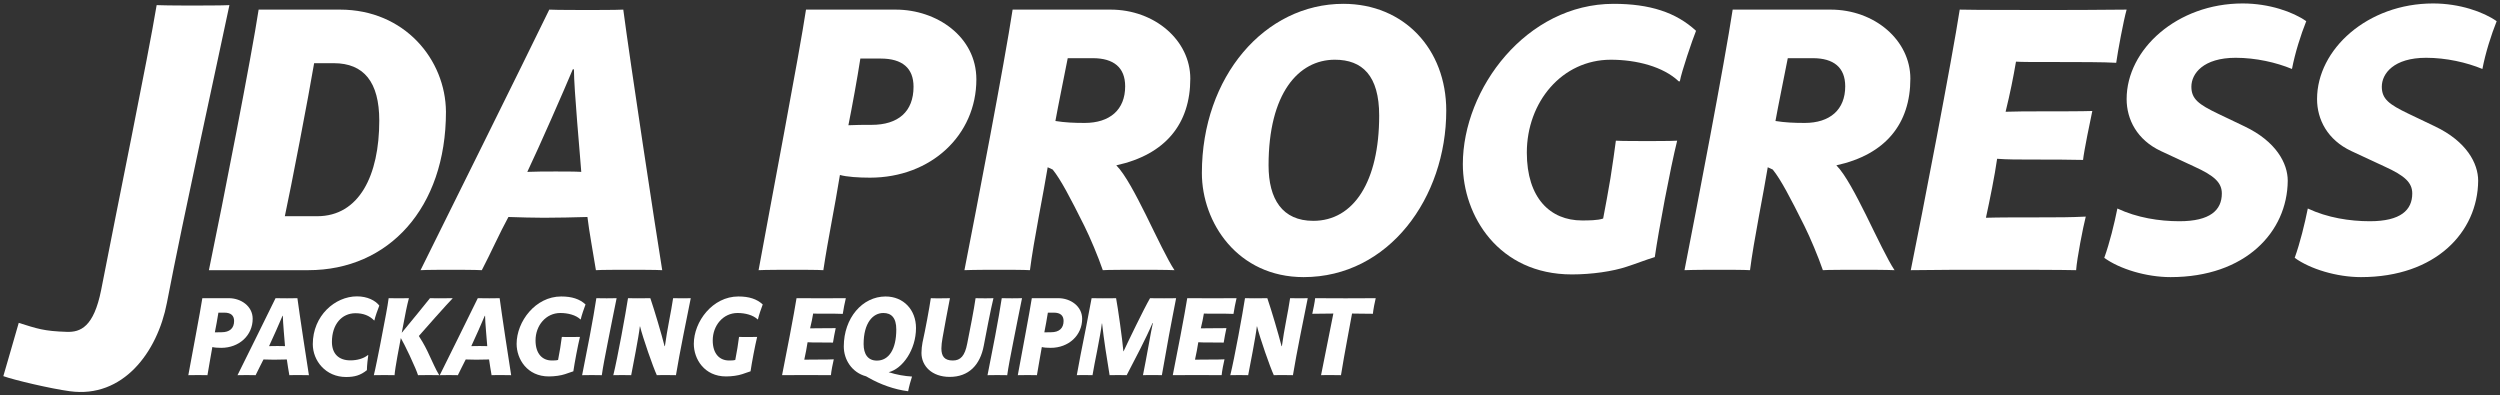 <?xml version="1.0" encoding="utf-8"?>
<!-- Generator: Adobe Illustrator 27.7.0, SVG Export Plug-In . SVG Version: 6.00 Build 0)  -->
<svg version="1.1" id="Original_copy" xmlns="http://www.w3.org/2000/svg" xmlns:xlink="http://www.w3.org/1999/xlink" x="0px"
	 y="0px" width="409.68px" height="64.8px" viewBox="0 0 409.68 64.8" enable-background="new 0 0 409.68 64.8"
	 xml:space="preserve">
<rect x="0" y="0" width="409.68" height="64.8" fill="#333333" stroke="none"/>
<g>
	<path fill="#FFFFFF" d="M27.35,49.629c-1.549,8.084-7.186,15.667-15.899,14.484c-3.244-0.44-9.149-1.842-10.905-2.474
		c0.386-1.37,2.056-7.044,2.524-8.729c3.05,0.947,4.059,1.353,7.888,1.472c2.221,0.069,4.4-0.778,5.613-6.841
		C19.198,34,24.256,9.395,25.671,0.839c1.751,0.068,4.986,0.068,5.524,0.068c1.213,0,5.457,0,6.4-0.068
		C35.978,8.587,29.976,35.886,27.35,49.629z"/>
	<path fill="#FFFFFF" d="M50.531,44.274H34.233c2.337-11.243,7.012-35.183,8.149-42.699H55.71c10.611,0,17.307,8.211,17.37,16.739
		C73.08,34.104,63.669,44.274,50.531,44.274z M54.699,10.355h-3.222c-0.884,5.306-3.853,20.718-4.801,25.076h5.306
		c6.886,0,10.17-6.695,10.17-15.664C62.153,13.45,59.626,10.355,54.699,10.355z"/>
	<path fill="#FFFFFF" d="M103.212,44.211c-1.389,0-4.863,0-5.558,0.064c-0.38-2.4-1.137-6.506-1.39-8.717
		c-1.453,0.064-5.748,0.127-7.137,0.127c-1.643,0-3.98-0.064-5.811-0.127c-1.389,2.527-2.906,5.938-4.359,8.717
		c-1.011-0.064-4.232-0.064-5.053-0.064c-0.884,0-4.105,0-4.99,0.064c3.474-7.011,16.865-33.983,21.097-42.699
		c1.2,0.063,5.116,0.063,6.379,0.063c1.011,0,4.611,0,5.749-0.063c1.137,8.654,5.242,35.688,6.379,42.699
		C107.57,44.211,104.286,44.211,103.212,44.211z M94.053,11.365h-0.19c-1.453,3.474-5.495,12.696-7.453,16.802
		c1.326-0.064,3.095-0.064,4.674-0.064c1.137,0,3.284,0,4.169,0.064C95.064,25.451,94.053,14.65,94.053,11.365z"/>
	<path fill="#FFFFFF" d="M142.566,29.115c-1.832,0-3.79-0.126-4.927-0.442c-0.884,5.495-1.895,10.17-2.716,15.602
		c-0.822-0.064-3.727-0.064-5.117-0.064c-0.884,0-4.485,0-5.495,0.064c1.769-9.728,6.758-35.878,7.769-42.699h14.717
		c6.696,0,13.202,4.421,13.202,11.433C160,22.166,152.546,29.115,142.566,29.115z M144.335,9.597h-3.348
		c-0.506,3.284-1.327,7.769-1.959,10.927c1.327-0.063,2.337-0.063,3.79-0.063c4.359,0,6.885-2.147,6.885-6.254
		C149.703,11.176,147.872,9.597,144.335,9.597z"/>
	<path fill="#FFFFFF" d="M182.93,27.093c1.453,1.453,3.222,4.863,4.864,8.149c1.768,3.6,3.6,7.453,4.674,9.032
		c-1.263-0.064-4.295-0.064-5.558-0.064c-1.011,0-5.811,0-6.191,0.064c-0.757-2.211-2.084-5.369-3.031-7.264
		c-2.337-4.674-3.854-7.579-5.18-9.222l-0.821-0.379c-0.568,3.6-2.337,12.254-2.906,16.865c-0.884-0.064-3.79-0.064-5.179-0.064
		c-0.884,0-3.979,0-5.558,0.064c2.021-10.296,6.569-33.983,7.895-42.699h16.044c7.263,0,13.075,5.053,13.075,11.306
		C195.057,20.271,191.015,25.325,182.93,27.093z M179.077,9.534h-4.106c-0.379,1.958-1.642,8.148-2.021,10.295
		c1.579,0.253,3.032,0.316,4.801,0.316c4.106,0,6.632-2.147,6.632-6C184.383,11.049,182.488,9.534,179.077,9.534z"/>
	<path fill="#FFFFFF" d="M213.63,45.411c-10.801,0-16.676-8.906-16.676-17.055c0-15.791,10.296-27.729,23.182-27.729
		c9.917,0,16.865,7.39,16.865,17.497C237.001,32.399,227.589,45.411,213.63,45.411z M218.746,9.786c-6,0-10.864,5.558-10.864,17.307
		c0,5.558,2.274,9.096,7.327,9.096c6.632,0,10.801-6.442,10.801-17.244C226.01,12.376,223.231,9.786,218.746,9.786z"/>
	<path fill="#FFFFFF" d="M250.204,25.009c0,7.454,3.853,11.117,9.032,11.117c1.011,0,2.591,0,3.475-0.315
		c0.378-2.021,0.82-4.296,1.2-6.632c0.38-2.401,0.695-4.675,0.884-6.127c0.695,0.064,4.232,0.064,5.242,0.064
		c0.884,0,3.79,0,4.802-0.064c-1.139,4.611-3.033,14.655-3.665,19.076c-1.642,0.505-3.031,1.073-4.61,1.579
		c-2.274,0.758-5.686,1.263-8.97,1.263c-12.065,0-17.876-9.664-17.876-18.065c0-12.38,10.423-26.277,24.697-26.277
		c5.938,0,10.233,1.39,13.517,4.422c-0.568,1.389-2.399,6.758-2.652,8.274h-0.19c-2.528-2.4-6.886-3.537-11.118-3.537
		C255.951,9.786,250.204,16.735,250.204,25.009z"/>
	<path fill="#FFFFFF" d="M300.928,27.093c1.452,1.453,3.221,4.863,4.863,8.149c1.769,3.6,3.6,7.453,4.674,9.032
		c-1.264-0.064-4.295-0.064-5.559-0.064c-1.01,0-5.811,0-6.189,0.064c-0.759-2.211-2.086-5.369-3.033-7.264
		c-2.336-4.674-3.853-7.579-5.179-9.222l-0.82-0.379c-0.569,3.6-2.338,12.254-2.906,16.865c-0.884-0.064-3.79-0.064-5.179-0.064
		c-0.884,0-3.98,0-5.559,0.064c2.021-10.296,6.569-33.983,7.895-42.699h16.043c7.265,0,13.076,5.053,13.076,11.306
		C313.055,20.271,309.013,25.325,300.928,27.093z M297.073,9.534h-4.105c-0.379,1.958-1.642,8.148-2.021,10.295
		c1.579,0.253,3.033,0.316,4.802,0.316c4.105,0,6.631-2.147,6.631-6C302.38,11.049,300.485,9.534,297.073,9.534z"/>
	<path fill="#FFFFFF" d="M346.787,10.291c-1.894-0.126-6.442-0.126-9.347-0.126c-4.737,0-6.064,0-7.075-0.063
		c-0.442,2.59-0.947,5.116-1.704,8.211c2.147-0.064,3.411-0.064,5.242-0.064c2.021,0,7.77,0,8.969-0.063
		c-0.315,1.453-1.389,6.695-1.516,8.022c-2.716-0.063-4.737-0.063-8.527-0.063c-1.957,0-3.978,0-5.557-0.127
		c-0.38,2.717-1.201,6.759-1.833,9.665c1.959-0.064,5.686-0.064,8.717-0.064c3.095,0,5.054,0,7.643-0.126
		c-0.442,1.705-1.452,6.885-1.579,8.78c-2.589-0.064-8.905-0.064-13.832-0.064c-4.612,0-9.476,0-13.266,0.064
		c1.833-8.97,6.823-34.867,8.022-42.699c2.591,0.063,9.791,0.063,14.466,0.063c3.978,0,6.379,0,12.885-0.063
		C347.988,3.344,347.041,8.46,346.787,10.291z"/>
	<path fill="#FFFFFF" d="M375.591,11.302c-2.589-1.073-5.937-1.832-9.222-1.832c-5.305,0-7.263,2.59-7.263,4.737
		c0,2.021,1.2,2.906,4.358,4.422l4.359,2.084c5.179,2.463,7.074,6.064,7.074,8.907c-0.063,8.4-6.948,15.791-19.201,15.791
		c-3.98,0-8.338-1.327-10.865-3.158c0.884-2.463,1.643-5.559,2.148-8.085c3.221,1.516,6.886,2.085,10.169,2.085
		c5.054,0,6.948-1.832,6.948-4.548c0-1.769-1.2-2.906-4.547-4.421l-5.432-2.527c-3.917-1.832-5.622-5.179-5.622-8.527
		c0-8.148,8.275-15.664,19.012-15.664c4.359,0,8.275,1.389,10.423,2.906C377.045,5.68,376.098,8.649,375.591,11.302z"/>
	<path fill="#FFFFFF" d="M406.796,11.302c-2.589-1.073-5.937-1.832-9.222-1.832c-5.305,0-7.263,2.59-7.263,4.737
		c0,2.021,1.2,2.906,4.358,4.422l4.359,2.084c5.179,2.463,7.074,6.064,7.074,8.907c-0.063,8.4-6.948,15.791-19.201,15.791
		c-3.98,0-8.338-1.327-10.865-3.158c0.884-2.463,1.643-5.559,2.148-8.085c3.221,1.516,6.886,2.085,10.169,2.085
		c5.054,0,6.948-1.832,6.948-4.548c0-1.769-1.2-2.906-4.547-4.421l-5.432-2.527c-3.917-1.832-5.622-5.179-5.622-8.527
		c0-8.148,8.275-15.664,19.012-15.664c4.359,0,8.275,1.389,10.423,2.906C408.25,5.68,407.303,8.649,406.796,11.302z"/>
</g>
<g>
	<path fill="#FFFFFF" d="M36.254,57.002c-0.54,0-1.12-0.037-1.456-0.131c-0.26,1.625-0.559,3.004-0.802,4.61
		c-0.243-0.019-1.101-0.019-1.512-0.019c-0.26,0-1.325,0-1.623,0.019c0.521-2.875,1.996-10.601,2.296-12.617h4.348
		c1.978,0,3.902,1.305,3.902,3.378C41.407,54.947,39.205,57.002,36.254,57.002z M36.778,51.235h-0.989
		c-0.15,0.97-0.393,2.296-0.58,3.228c0.393-0.019,0.69-0.019,1.12-0.019c1.288,0,2.034-0.636,2.034-1.849
		C38.363,51.7,37.823,51.235,36.778,51.235z"/>
	<path fill="#FFFFFF" d="M49.056,61.462c-0.409,0-1.438,0-1.641,0.019c-0.112-0.708-0.337-1.922-0.411-2.576
		c-0.43,0.019-1.699,0.037-2.109,0.037c-0.486,0-1.176-0.019-1.718-0.037c-0.411,0.748-0.858,1.755-1.288,2.576
		c-0.299-0.019-1.251-0.019-1.494-0.019c-0.26,0-1.213,0-1.473,0.019c1.026-2.071,4.984-10.043,6.232-12.617
		c0.355,0.019,1.512,0.019,1.886,0.019c0.299,0,1.363,0,1.697-0.019c0.337,2.555,1.55,10.545,1.886,12.617
		C50.344,61.462,49.374,61.462,49.056,61.462z M46.349,51.756h-0.054c-0.43,1.026-1.625,3.752-2.204,4.965
		c0.393-0.019,0.916-0.019,1.382-0.019c0.337,0,0.97,0,1.232,0.019C46.648,55.92,46.349,52.727,46.349,51.756z"/>
	<path fill="#FFFFFF" d="M61.355,52.504h-0.056c-0.765-0.785-1.774-1.176-3.044-1.176c-2.258,0-3.862,1.828-3.862,4.703
		c0,1.94,1.12,3.023,3.023,3.023c1.082,0,2.146-0.28,2.857-0.858h0.075c-0.056,0.334-0.224,1.753-0.224,2.464
		c-1.064,0.858-2.034,1.12-3.415,1.12c-3.359,0-5.451-2.688-5.451-5.377c0-4.666,3.64-7.838,7.242-7.838
		c1.699,0,3.006,0.671,3.658,1.512C61.988,50.487,61.429,52.037,61.355,52.504z"/>
	<path fill="#FFFFFF" d="M65.834,54.538c1.438-1.737,4.014-4.89,4.629-5.674c0.542,0.019,0.989,0.019,1.4,0.019
		c0.652,0,1.809,0,2.333-0.019c-0.727,0.727-5.077,5.618-5.561,6.195c0.278,0.411,0.933,1.494,1.379,2.427
		c1.066,2.221,1.269,2.838,1.961,3.995c-0.467-0.019-1.4-0.019-1.718-0.019c-0.559,0-1.195,0-1.753,0.019
		c-0.243-0.708-0.486-1.307-1.382-3.247c-0.673-1.438-1.082-2.202-1.438-2.838c-0.224,1.195-0.951,4.909-1.026,6.085
		c-0.355-0.019-1.344-0.019-1.662-0.019c-0.372,0-1.436,0-1.735,0.019c0.224-0.858,0.765-3.584,1.008-4.816
		c0.989-5.19,1.195-6.141,1.419-7.801c0.521,0.019,1.363,0.019,1.716,0.019c0.28,0,1.064,0,1.606-0.019
		C66.673,50.15,66.486,51.067,65.834,54.538z"/>
	<path fill="#FFFFFF" d="M82.198,61.462c-0.409,0-1.438,0-1.641,0.019c-0.112-0.708-0.337-1.922-0.411-2.576
		c-0.43,0.019-1.699,0.037-2.109,0.037c-0.486,0-1.176-0.019-1.718-0.037c-0.411,0.748-0.858,1.755-1.288,2.576
		c-0.299-0.019-1.251-0.019-1.494-0.019c-0.26,0-1.213,0-1.473,0.019c1.026-2.071,4.984-10.043,6.232-12.617
		c0.355,0.019,1.512,0.019,1.886,0.019c0.299,0,1.363,0,1.697-0.019c0.337,2.555,1.55,10.545,1.886,12.617
		C83.486,61.462,82.516,61.462,82.198,61.462z M79.491,51.756h-0.054c-0.43,1.026-1.625,3.752-2.204,4.965
		c0.393-0.019,0.916-0.019,1.382-0.019c0.337,0,0.97,0,1.232,0.019C79.79,55.92,79.491,52.727,79.491,51.756z"/>
	<path fill="#FFFFFF" d="M87.759,55.789c0,2.202,1.138,3.285,2.667,3.285c0.299,0,0.767,0,1.028-0.093
		c0.112-0.596,0.241-1.269,0.353-1.959c0.112-0.71,0.206-1.382,0.262-1.812c0.206,0.019,1.251,0.019,1.55,0.019
		c0.262,0,1.12,0,1.419-0.019c-0.337,1.363-0.897,4.332-1.082,5.638c-0.486,0.147-0.897,0.316-1.363,0.465
		c-0.673,0.224-1.681,0.374-2.651,0.374c-3.565,0-5.283-2.857-5.283-5.339c0-3.658,3.081-7.764,7.298-7.764
		c1.755,0,3.025,0.409,3.995,1.307c-0.168,0.409-0.71,1.996-0.785,2.445h-0.054c-0.748-0.711-2.036-1.045-3.287-1.045
		C89.457,51.291,87.759,53.344,87.759,55.789z"/>
	<path fill="#FFFFFF" d="M99.609,56.051c-0.465,2.352-0.802,4.086-0.989,5.431c-0.486-0.019-1.269-0.019-1.643-0.019
		c-0.297,0-1.157,0-1.585,0.019c0.243-1.325,0.802-3.995,1.251-6.403c0.465-2.427,0.839-4.629,1.082-6.214
		c0.318,0.019,1.12,0.019,1.697,0.019c0.524,0,1.307,0,1.625-0.019C100.823,50.059,100.021,53.828,99.609,56.051z"/>
	<path fill="#FFFFFF" d="M110.77,61.481c-0.243-0.019-1.325-0.019-1.51-0.019c-0.187,0-1.456,0-1.625,0.019
		c-0.617-1.325-2.296-6.141-2.744-7.988h-0.037c-0.075,0.765-0.391,2.557-0.69,4.161c-0.299,1.55-0.598,3.062-0.729,3.827
		c-0.241-0.019-1.251-0.019-1.492-0.019c-0.206,0-1.008,0-1.438,0.019c0.671-2.688,2.053-10.265,2.408-12.617
		c0.28,0.019,1.251,0.019,1.606,0.019c0.241,0,1.623,0,2.053-0.019c0.69,2.015,1.828,5.879,2.333,7.857h0.056
		c0.168-1.251,0.447-2.875,0.708-4.236c0.243-1.251,0.467-2.501,0.636-3.621c0.353,0.019,1.417,0.019,1.697,0.019
		c0.206,0,0.951,0,1.195-0.019C112.656,51.569,111.349,57.916,110.77,61.481z"/>
	<path fill="#FFFFFF" d="M116.797,55.789c0,2.202,1.138,3.285,2.667,3.285c0.299,0,0.767,0,1.028-0.093
		c0.112-0.596,0.241-1.269,0.353-1.959c0.112-0.71,0.206-1.382,0.262-1.812c0.206,0.019,1.251,0.019,1.55,0.019
		c0.262,0,1.12,0,1.419-0.019c-0.337,1.363-0.897,4.332-1.082,5.638c-0.486,0.147-0.897,0.316-1.363,0.465
		c-0.673,0.224-1.681,0.374-2.651,0.374c-3.565,0-5.283-2.857-5.283-5.339c0-3.658,3.081-7.764,7.298-7.764
		c1.755,0,3.025,0.409,3.995,1.307c-0.168,0.409-0.71,1.996-0.783,2.445h-0.056c-0.748-0.711-2.036-1.045-3.287-1.045
		C118.494,51.291,116.797,53.344,116.797,55.789z"/>
	<path fill="#FFFFFF" d="M138.107,51.438c-0.559-0.037-1.903-0.037-2.761-0.037c-1.4,0-1.793,0-2.092-0.019
		c-0.129,0.767-0.278,1.512-0.503,2.427c0.634-0.019,1.008-0.019,1.55-0.019c0.596,0,2.296,0,2.649-0.019
		c-0.093,0.43-0.409,1.98-0.447,2.37c-0.804-0.019-1.4-0.019-2.52-0.019c-0.58,0-1.176,0-1.643-0.035
		c-0.112,0.802-0.353,1.996-0.54,2.854c0.578-0.019,1.679-0.019,2.576-0.019c0.914,0,1.492,0,2.258-0.037
		c-0.131,0.505-0.43,2.034-0.467,2.595c-0.765-0.019-2.632-0.019-4.088-0.019c-1.361,0-2.798,0-3.918,0.019
		c0.54-2.651,2.015-10.302,2.37-12.617c0.765,0.019,2.892,0.019,4.273,0.019c1.176,0,1.886,0,3.808-0.019
		C138.463,49.386,138.182,50.898,138.107,51.438z"/>
	<path fill="#FFFFFF" d="M145.628,60.995c1.288,0.411,2.576,0.636,3.827,0.711c-0.206,0.596-0.505,1.697-0.636,2.408
		c-2.258-0.28-4.554-1.12-6.457-2.202l-0.43-0.243c-2.314-0.617-3.658-2.707-3.658-4.89c0-4.666,3.044-8.194,6.852-8.194
		c2.929,0,4.982,2.183,4.982,5.169C150.107,57.299,147.923,60.417,145.628,60.995z M144.751,51.291
		c-1.718,0-3.228,1.641-3.228,5.094c0,1.662,0.708,2.707,2.183,2.707c1.94,0,3.172-1.847,3.172-5.096
		C146.878,52.056,146.058,51.291,144.751,51.291z"/>
	<path fill="#FFFFFF" d="M161.213,56.647c-0.598,3.191-2.483,5.115-5.582,5.115c-2.929,0-4.629-1.793-4.629-3.92
		c0-0.524,0.075-1.251,0.168-1.699c0.467-2.071,1.138-5.711,1.363-7.277c0.187,0.019,1.325,0.019,1.625,0.019
		c0.316,0,1.267,0,1.51-0.019c-0.372,1.791-0.933,5.019-1.213,6.513c-0.112,0.561-0.187,1.269-0.187,1.718
		c0,1.288,0.505,1.978,1.868,1.978c1.269,0,1.978-0.746,2.37-2.8l0.746-3.825c0.28-1.419,0.486-2.726,0.617-3.584
		c0,0,1.269,0.019,1.604,0.019c0.28,0,1.084,0,1.325-0.019C162.389,50.468,161.454,55.359,161.213,56.647z"/>
	<path fill="#FFFFFF" d="M166.043,56.051c-0.465,2.352-0.802,4.086-0.989,5.431c-0.486-0.019-1.269-0.019-1.643-0.019
		c-0.297,0-1.157,0-1.585,0.019c0.243-1.325,0.802-3.995,1.251-6.403c0.465-2.427,0.839-4.629,1.082-6.214
		c0.318,0.019,1.12,0.019,1.697,0.019c0.524,0,1.307,0,1.625-0.019C167.257,50.059,166.455,53.828,166.043,56.051z"/>
	<path fill="#FFFFFF" d="M172.182,57.002c-0.54,0-1.12-0.037-1.456-0.131c-0.26,1.625-0.559,3.004-0.802,4.61
		c-0.243-0.019-1.101-0.019-1.512-0.019c-0.26,0-1.325,0-1.623,0.019c0.521-2.875,1.996-10.601,2.296-12.617h4.348
		c1.978,0,3.902,1.305,3.902,3.378C177.334,54.947,175.132,57.002,172.182,57.002z M172.706,51.235h-0.989
		c-0.15,0.97-0.393,2.296-0.58,3.228c0.393-0.019,0.69-0.019,1.12-0.019c1.288,0,2.034-0.636,2.034-1.849
		C174.291,51.7,173.751,51.235,172.706,51.235z"/>
	<path fill="#FFFFFF" d="M191.555,55.003c-0.374,2.092-0.877,4.853-1.157,6.478c-0.187-0.019-1.456-0.019-1.643-0.019
		c-0.222,0-1.288,0-1.454,0.019c0.297-1.382,0.596-3.172,0.914-4.834c0.28-1.494,0.521-2.948,0.708-3.715h-0.056
		c-1.12,2.632-2.873,5.917-4.236,8.549c-0.355-0.019-1.176-0.019-1.4-0.019c-0.168,0-1.064,0-1.4,0.019
		c-0.447-2.651-0.951-5.935-1.232-8.474h-0.037c-0.093,0.895-0.447,2.8-0.783,4.535c-0.262,1.382-0.58,2.838-0.746,3.939
		c-0.206-0.019-0.954-0.019-1.213-0.019c-0.243,0-1.195,0-1.363,0.019c0.428-2.408,0.727-3.92,1.529-7.913
		c0.374-1.924,0.654-3.361,0.897-4.703c0.297,0.019,1.436,0.019,1.828,0.019c0.299,0,1.959,0,2.183-0.019
		c0.299,1.548,1.026,6.737,1.195,8.696h0.037c0.71-1.529,3.268-6.849,4.332-8.696c0.204,0.019,1.959,0.019,2.296,0.019
		c0.241,0,1.716,0,1.978-0.019C192.357,50.711,192.022,52.596,191.555,55.003z"/>
	<path fill="#FFFFFF" d="M202.135,51.438c-0.559-0.037-1.903-0.037-2.761-0.037c-1.4,0-1.793,0-2.092-0.019
		c-0.129,0.767-0.278,1.512-0.503,2.427c0.634-0.019,1.008-0.019,1.55-0.019c0.596,0,2.296,0,2.649-0.019
		c-0.093,0.43-0.409,1.98-0.447,2.37c-0.804-0.019-1.4-0.019-2.52-0.019c-0.58,0-1.176,0-1.643-0.035
		c-0.112,0.802-0.353,1.996-0.54,2.854c0.578-0.019,1.679-0.019,2.576-0.019c0.914,0,1.492,0,2.258-0.037
		c-0.131,0.505-0.43,2.034-0.467,2.595c-0.765-0.019-2.632-0.019-4.089-0.019c-1.361,0-2.798,0-3.918,0.019
		c0.54-2.651,2.015-10.302,2.37-12.617c0.765,0.019,2.892,0.019,4.273,0.019c1.176,0,1.886,0,3.808-0.019
		C202.491,49.386,202.21,50.898,202.135,51.438z"/>
	<path fill="#FFFFFF" d="M211.877,61.481c-0.243-0.019-1.325-0.019-1.51-0.019c-0.187,0-1.456,0-1.625,0.019
		c-0.617-1.325-2.296-6.141-2.744-7.988h-0.037c-0.075,0.765-0.391,2.557-0.69,4.161c-0.299,1.55-0.598,3.062-0.729,3.827
		c-0.241-0.019-1.251-0.019-1.492-0.019c-0.206,0-1.008,0-1.438,0.019c0.671-2.688,2.053-10.265,2.408-12.617
		c0.28,0.019,1.251,0.019,1.606,0.019c0.241,0,1.623,0,2.053-0.019c0.69,2.015,1.828,5.879,2.333,7.857h0.056
		c0.168-1.251,0.447-2.875,0.708-4.236c0.243-1.251,0.467-2.501,0.636-3.621c0.353,0.019,1.417,0.019,1.697,0.019
		c0.206,0,0.951,0,1.195-0.019C213.763,51.569,212.456,57.916,211.877,61.481z"/>
	<path fill="#FFFFFF" d="M224.977,51.42c-0.524-0.019-1.157-0.019-1.905-0.019c-0.503,0-1.008,0-1.51-0.019
		c-0.243,1.419-1.269,6.665-1.812,10.099c-0.411-0.019-1.269-0.019-1.679-0.019c-0.318,0-1.382,0-1.587,0.019
		c0.596-2.985,1.716-8.661,2.015-10.099c-0.652,0.019-1.325,0.019-1.753,0.019c-0.505,0-1.176,0-1.699,0.019
		c0.112-0.465,0.43-2.034,0.467-2.555c1.51,0.019,3.602,0.019,4.984,0.019c1.398,0,3.434,0,4.944-0.019
		C225.314,49.311,225.033,50.805,224.977,51.42z"/>
</g>
</svg>
